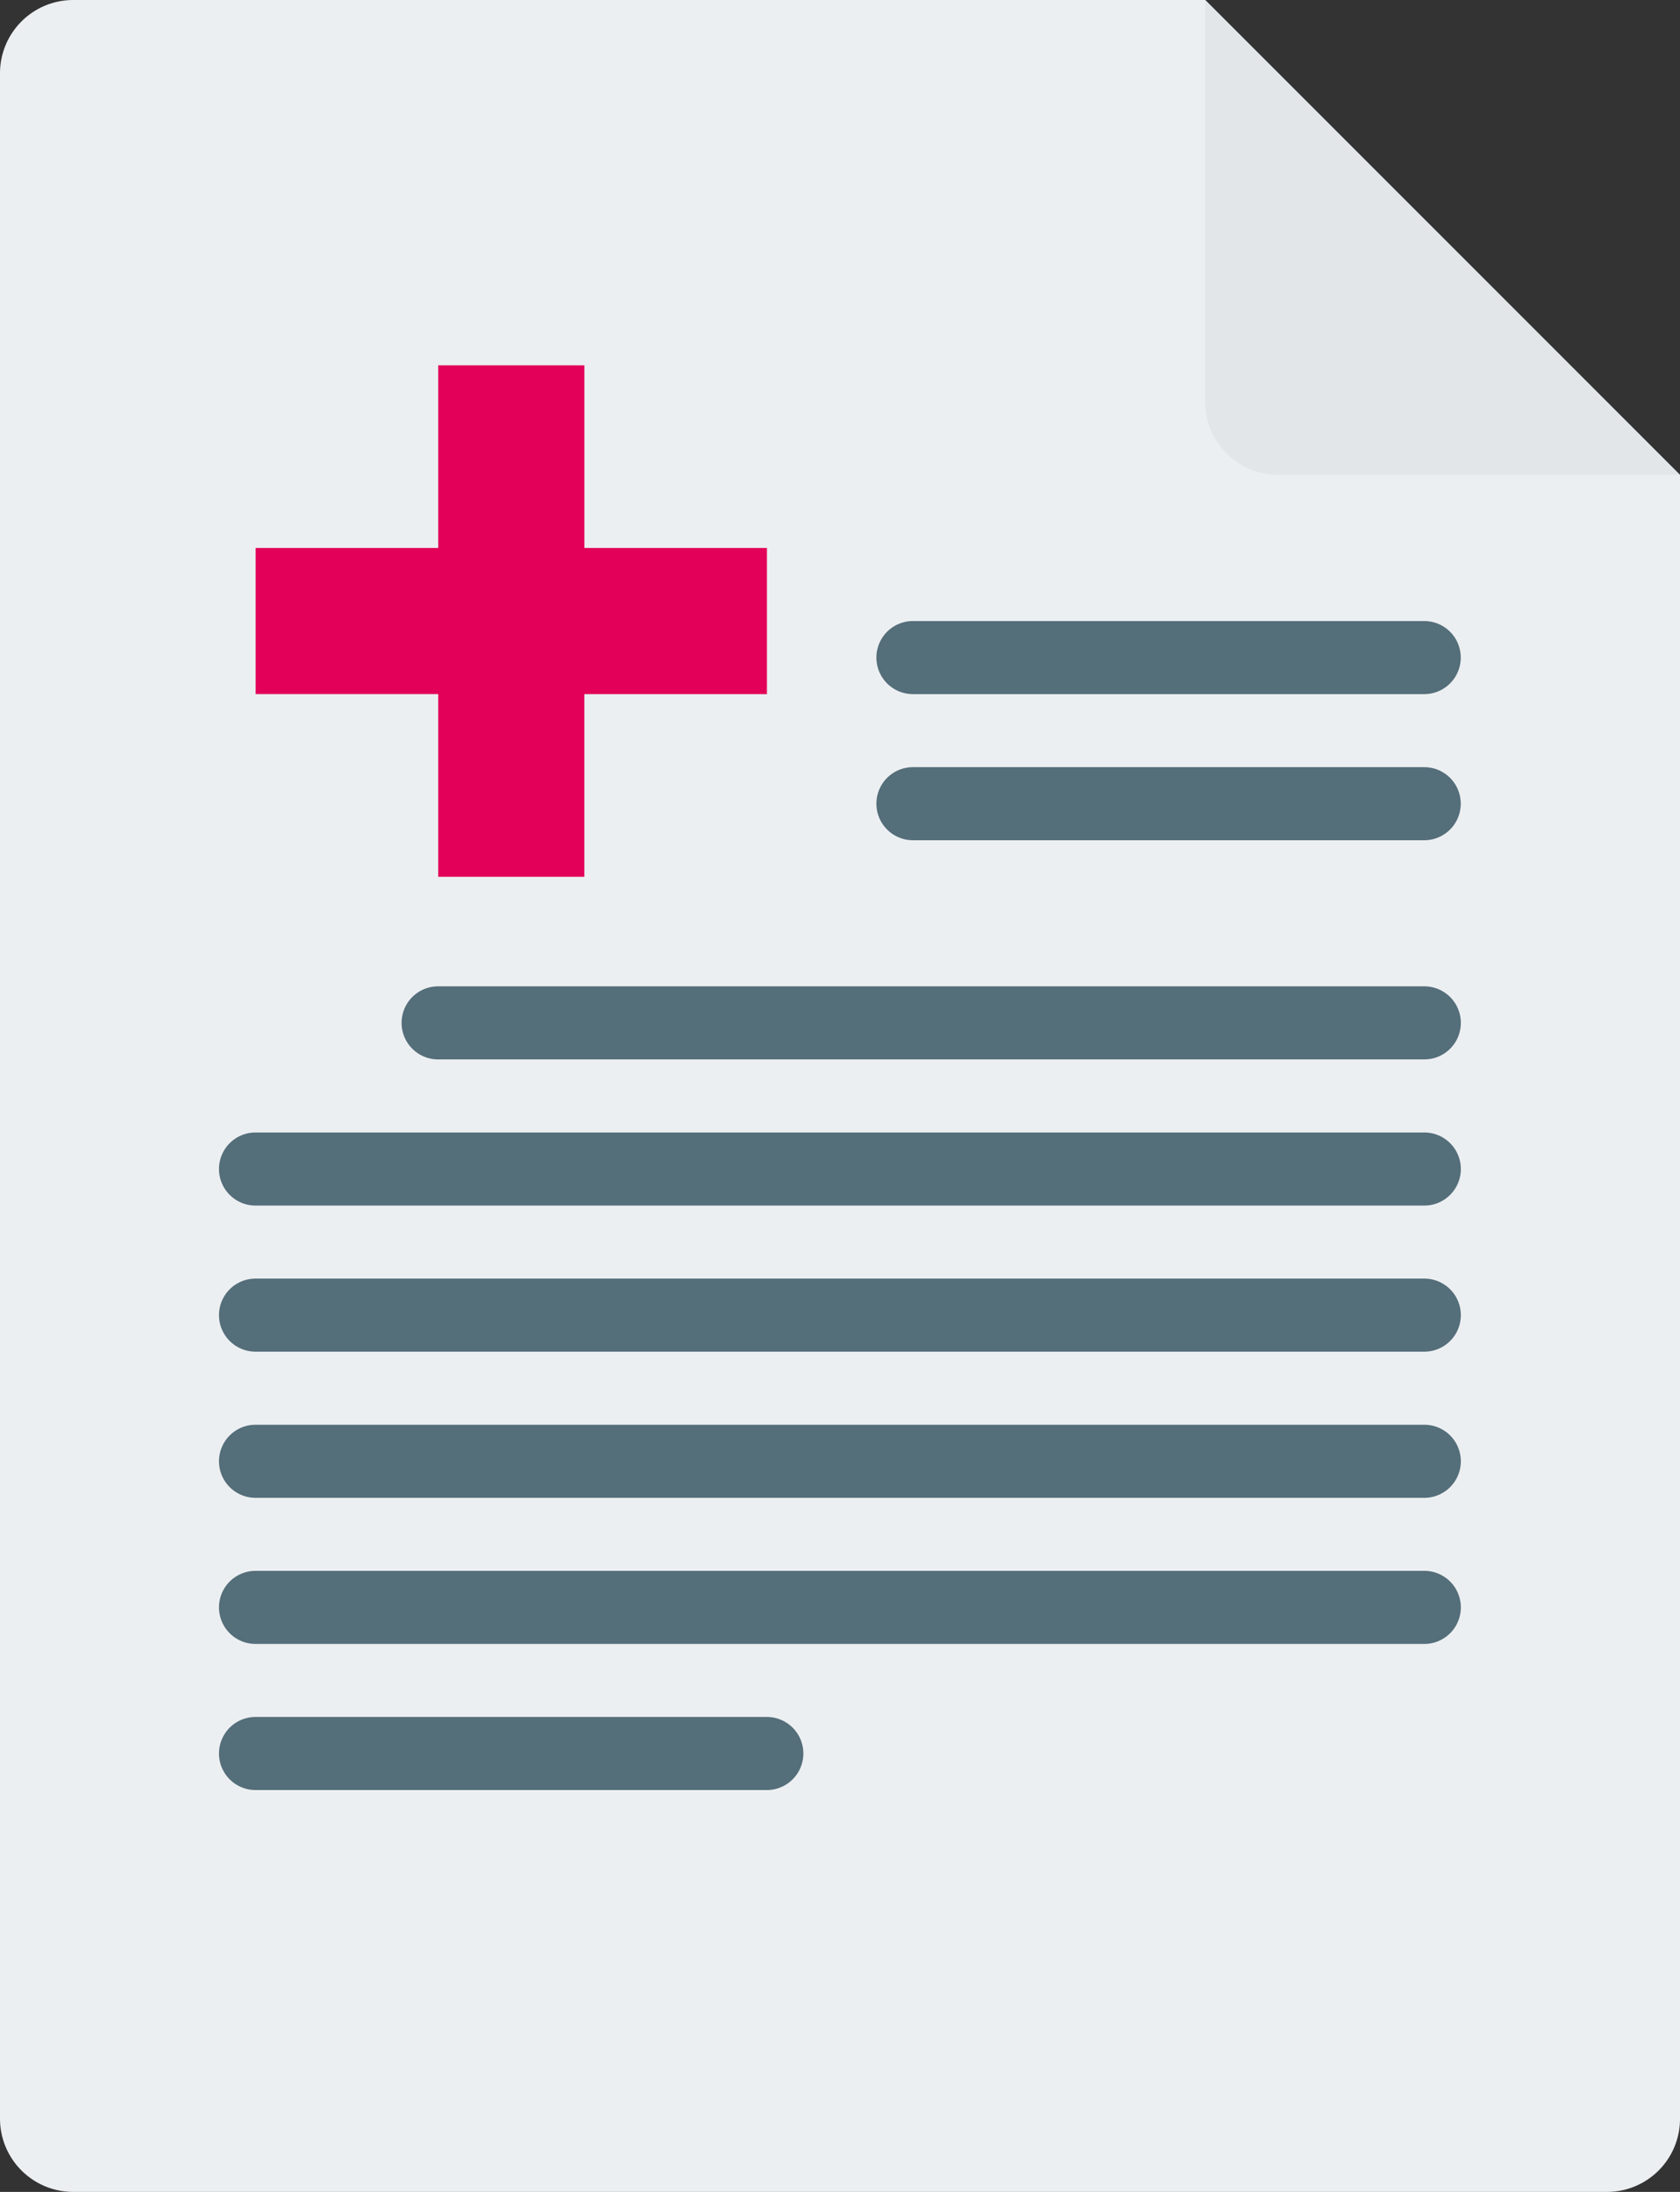 <svg xmlns="http://www.w3.org/2000/svg" width="41.532" height="54.172" viewBox="0 0 41.532 54.172">
  <rect x="0" y="0" width="41.532" height="54.172" fill="#333333" stroke="none"/>
  <g id="document_15660442" transform="translate(-9 -2)">
    <path id="Path_32763" data-name="Path 32763" d="M50.532,54.366a1.805,1.805,0,0,1-1.806,1.806H10.806A1.811,1.811,0,0,1,9,54.366V3.806A1.811,1.811,0,0,1,10.806,2H38.794L50.532,13.737Z" fill="#eceff1"/>
    <g id="Group_3370" data-name="Group 3370" transform="translate(14.417 2)">
      <path id="Path_32764" data-name="Path 32764" d="M53.737,13.737H43.806A1.805,1.805,0,0,1,42,11.931V2Z" transform="translate(-17.623 -2)" fill="#e3e6e8"/>
      <path id="Path_32765" data-name="Path 32765" d="M46.543,20.806H33.9A.9.9,0,1,1,33.9,19h12.64a.9.9,0,0,1,0,1.806Z" transform="translate(-16.748 -3.651)" fill="#546e7a"/>
      <path id="Path_32766" data-name="Path 32766" d="M46.543,24.806H33.9A.9.9,0,1,1,33.9,23h12.64a.9.9,0,0,1,0,1.806Z" transform="translate(-16.748 -4.04)" fill="#546e7a"/>
      <path id="Path_32767" data-name="Path 32767" d="M45.28,30.806H20.9A.9.9,0,1,1,20.9,29H45.28a.9.9,0,0,1,0,1.806Z" transform="translate(-15.486 -4.623)" fill="#546e7a"/>
      <path id="Path_32768" data-name="Path 32768" d="M44.794,34.806H15.9A.9.9,0,0,1,15.9,33H44.794a.9.9,0,0,1,0,1.806Z" transform="translate(-15 -5.011)" fill="#546e7a"/>
      <path id="Path_32769" data-name="Path 32769" d="M44.794,38.806H15.9A.9.9,0,0,1,15.9,37H44.794a.9.9,0,0,1,0,1.806Z" transform="translate(-15 -5.4)" fill="#546e7a"/>
      <path id="Path_32770" data-name="Path 32770" d="M44.794,42.806H15.9A.9.9,0,1,1,15.9,41H44.794a.9.9,0,0,1,0,1.806Z" transform="translate(-15 -5.788)" fill="#546e7a"/>
      <path id="Path_32771" data-name="Path 32771" d="M44.794,46.806H15.9A.9.9,0,1,1,15.9,45H44.794a.9.9,0,0,1,0,1.806Z" transform="translate(-15 -6.177)" fill="#546e7a"/>
      <path id="Path_32772" data-name="Path 32772" d="M28.543,50.806H15.9A.9.9,0,1,1,15.9,49h12.64a.9.9,0,1,1,0,1.806Z" transform="translate(-15 -6.566)" fill="#546e7a"/>
    </g>
    <path id="Path_32773" data-name="Path 32773" d="M28.64,16.514H24.126V12H20.514v4.514H16v3.611h4.514V24.64h3.611V20.126H28.64Z" transform="translate(-0.68 -0.971)" fill="#e20059"/>
  </g>
</svg>

